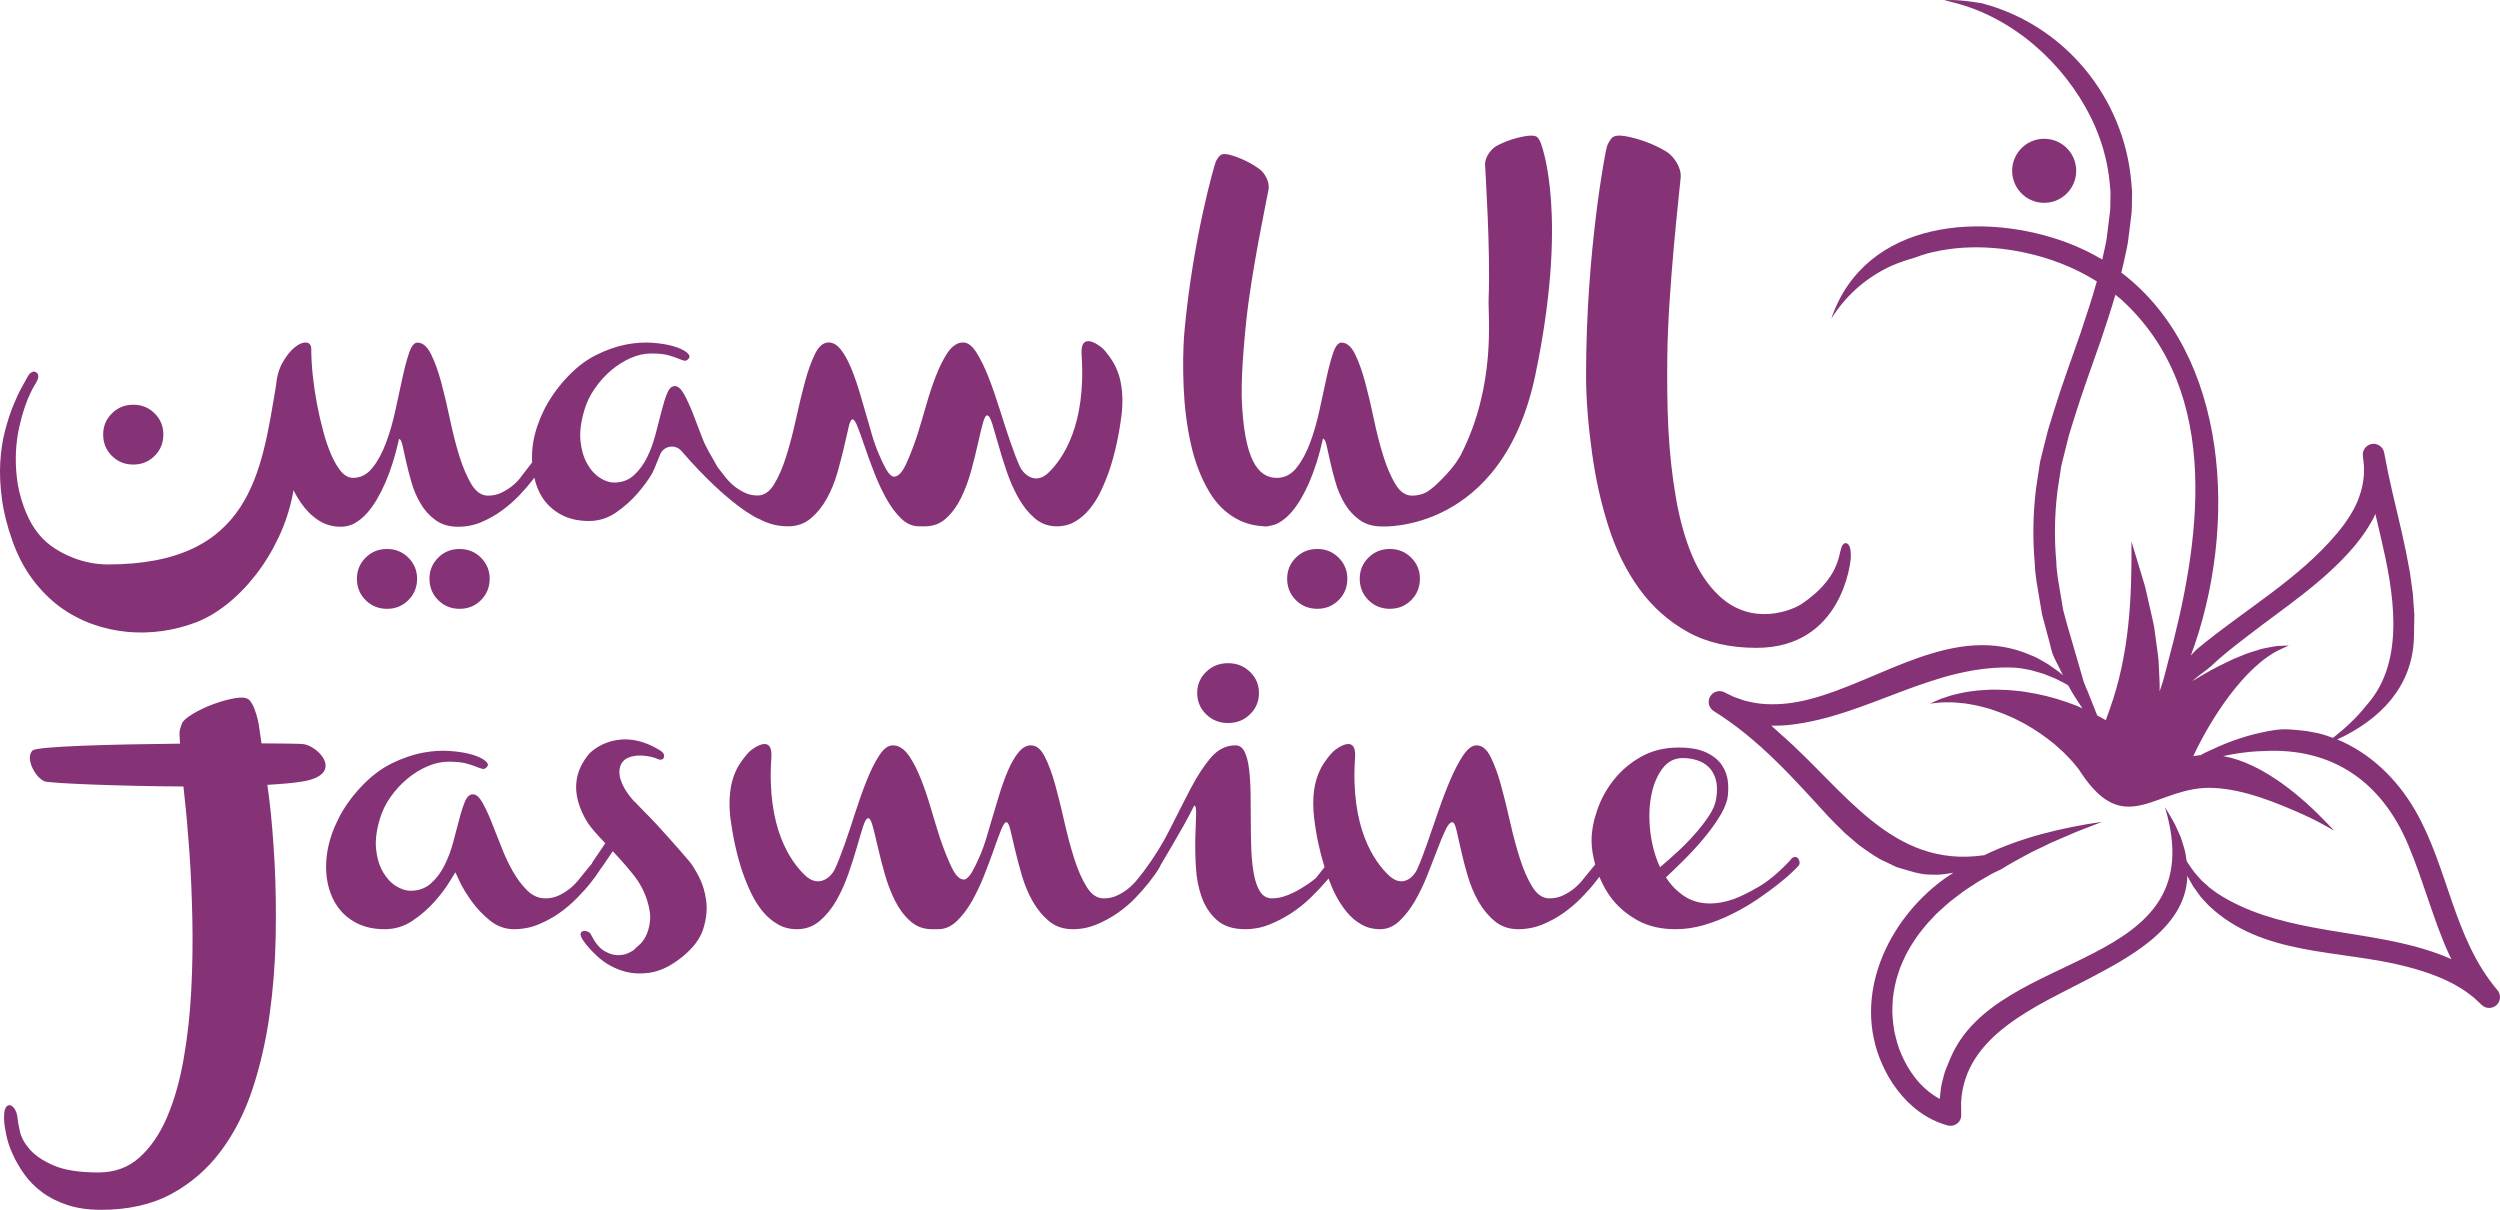 <?xml version="1.0" encoding="UTF-8"?>
<svg xmlns="http://www.w3.org/2000/svg" xmlns:xlink="http://www.w3.org/1999/xlink" width="583.6pt" height="282.42pt" viewBox="0 0 583.6 282.42" version="1.1">
<defs>
<clipPath id="clip1">
  <path d="M 398 0 L 583.602 0 L 583.602 263 L 398 263 Z M 398 0 "/>
</clipPath>
<clipPath id="clip2">
  <path d="M 0 154 L 421 154 L 421 282.422 L 0 282.422 Z M 0 154 "/>
</clipPath>
</defs>
<g id="surface1">
<g clip-path="url(#clip1)" clip-rule="nonzero">
<path style=" stroke:none;fill-rule:nonzero;fill:rgb(52.156%,20%,46.274%);fill-opacity:1;" d="M 482.742 44.883 C 485.512 41.824 485.27 37.09 482.211 34.324 C 479.145 31.555 474.41 31.793 471.645 34.855 C 468.879 37.922 469.113 42.652 472.18 45.422 C 475.246 48.188 479.973 47.953 482.742 44.883 M 563.086 220.773 C 548.094 216.898 531.27 217.246 517.836 208.699 C 517.137 208.242 516.504 207.707 515.809 207.227 L 513.938 205.531 C 513.383 204.895 512.777 204.277 512.242 203.605 C 511.754 202.895 511.215 202.211 510.742 201.473 C 510.652 201.309 510.551 201.129 510.449 200.961 C 510.398 200.625 510.355 200.297 510.293 199.969 C 510.168 198.867 509.844 197.844 509.512 196.824 L 509.02 195.301 L 508.363 193.84 C 507.551 191.863 506.402 190.172 505.367 188.383 C 517.188 227.176 466.008 220.879 455.238 247.211 C 454.809 248.27 454.328 249.301 453.961 250.383 C 453.68 251.496 453.324 252.59 453.137 253.707 C 453.035 254.656 452.891 255.602 452.82 256.543 C 450.566 255.309 448.496 253.52 446.883 251.352 C 445.68 249.812 444.719 248.062 443.914 246.258 C 443.086 244.453 442.598 242.512 442.184 240.586 C 441.883 238.625 441.648 236.648 441.781 234.652 C 441.82 232.668 442.195 230.695 442.656 228.762 C 442.926 227.801 443.258 226.855 443.566 225.906 C 443.977 224.996 444.324 224.047 444.777 223.156 C 445.688 221.355 446.754 219.641 447.965 217.996 C 448.609 217.203 449.203 216.387 449.883 215.617 L 451.98 213.363 C 453.492 211.973 455.004 210.562 456.691 209.34 C 458.293 208.027 460.086 206.922 461.84 205.789 L 464.559 204.211 C 465.457 203.672 466.469 203.316 467.375 202.793 C 469.168 201.664 471.035 200.641 472.918 199.637 C 474.785 198.586 476.773 197.766 478.695 196.777 L 484.664 194.203 L 490.758 191.832 C 481.199 193.242 471.801 195.484 463.188 199.637 C 441.637 202.824 430.57 184.344 415.832 171.512 C 415.047 170.82 414.281 170.109 413.504 169.41 C 414.93 169.426 416.344 169.383 417.73 169.219 C 436.051 167.211 451.594 154.891 470.562 155.871 C 471.434 155.926 472.289 156.086 473.145 156.262 C 474.027 156.398 474.863 156.648 475.719 156.906 C 476.586 157.121 477.438 157.406 478.258 157.777 C 479.102 158.109 479.953 158.441 480.738 158.887 C 481.426 159.199 482.102 159.578 482.77 159.969 C 483.883 161.988 485.047 163.77 486.121 165.367 C 485.633 165.152 485.18 164.922 484.672 164.707 C 481.738 163.562 478.566 162.605 475.367 161.961 C 473.75 161.691 472.176 161.359 470.566 161.25 C 468.996 161.066 467.438 161.004 465.93 160.996 C 464.434 160.977 462.977 161.094 461.633 161.188 C 460.266 161.395 459.008 161.477 457.844 161.781 C 456.695 162.023 455.656 162.246 454.754 162.582 C 453.852 162.879 453.074 163.094 452.457 163.402 C 451.234 163.938 450.535 164.246 450.535 164.246 C 450.535 164.246 451.297 164.16 452.605 164.031 C 453.254 163.938 454.062 163.957 454.961 163.957 C 455.855 163.926 456.879 164.023 457.973 164.141 C 459.062 164.199 460.234 164.488 461.453 164.695 C 462.664 164.996 463.938 165.277 465.215 165.723 C 466.496 166.152 467.785 166.629 469.07 167.203 C 470.355 167.715 471.605 168.445 472.844 169.07 C 475.293 170.457 477.566 172.047 479.539 173.668 C 480.488 174.512 481.43 175.297 482.211 176.121 C 483.004 176.949 483.758 177.695 484.348 178.461 C 484.645 178.836 484.938 179.191 485.223 179.523 C 485.43 179.848 485.633 180.145 485.82 180.43 C 496.328 196.23 503.43 183.27 516.777 183.934 C 523.934 184.285 531.332 187.324 537.789 190.207 C 539.98 191.188 541.754 192.148 542.98 192.836 C 544.211 193.539 544.914 193.926 544.914 193.926 C 544.914 193.926 544.355 193.348 543.375 192.32 C 537.535 186.164 528.348 178.184 518.988 176.5 C 519.957 176.316 520.926 176.09 521.895 175.941 C 524.062 175.617 526.227 175.355 528.375 175.332 C 544.465 174.441 556.074 182.516 562.258 197.441 C 563.086 199.449 563.883 201.48 564.621 203.566 L 566.805 209.883 C 568.254 214.125 569.727 218.445 571.652 222.672 C 571.84 223.082 572.051 223.488 572.25 223.898 C 569.254 222.578 566.172 221.57 563.086 220.773 M 481.027 138.832 C 480.637 136.379 480.082 133.859 480.031 131.215 C 479.547 125.965 479.59 120.371 480.285 114.699 C 480.5 113.281 480.719 111.863 480.93 110.426 C 481.055 109.734 481.121 108.902 481.281 108.344 L 481.84 106.129 C 482.211 104.648 482.582 103.16 482.957 101.664 C 483.406 100.227 483.844 98.785 484.293 97.34 C 486.078 91.551 488.289 85.574 490.371 79.598 C 491.562 76.031 492.762 72.445 493.82 68.816 C 494.316 69.23 494.844 69.605 495.32 70.039 C 519.16 91.902 513.484 127.238 506.074 154.656 C 505.531 156.633 505.137 158.574 504.504 160.305 C 504.371 160.688 504.27 161.016 504.141 161.395 C 504.164 160.277 504.164 159.145 504.078 157.98 C 503.961 156.246 503.988 154.488 503.734 152.75 C 503.508 151.035 503.266 149.32 503.039 147.637 C 502.867 145.949 502.402 144.336 502.078 142.773 C 501.727 141.23 501.395 139.727 501.07 138.312 C 500.797 136.891 500.316 135.59 499.98 134.383 C 498.527 129.578 497.566 126.383 497.566 126.383 C 497.684 139.77 497.062 152.738 492.516 165.512 C 492.191 166.434 491.887 167.258 491.582 168.117 C 490.953 167.738 490.258 167.379 489.574 167.008 C 489.07 165.746 488.523 164.355 487.918 162.844 C 487.379 161.285 486.512 159.809 486.07 157.93 C 485.027 154.328 483.844 150.273 482.555 145.84 C 482.258 144.73 481.949 143.59 481.633 142.445 C 481.434 141.258 481.234 140.051 481.027 138.832 M 512.207 158.621 C 513.512 157.48 515.012 156.527 516.309 155.375 C 518.824 152.949 521.648 150.816 524.461 148.633 C 533.094 141.926 542.461 135.945 549.586 127.52 C 550.801 126.066 551.953 124.531 552.965 122.859 C 553.465 122.027 553.965 121.195 554.367 120.289 C 554.414 120.188 554.453 120.066 554.504 119.973 L 555.758 125.324 C 558.645 137.617 561.816 154.113 552.527 164.531 C 550.156 167.543 547.531 169.949 544.605 172.258 C 543.77 171.949 542.934 171.637 542.07 171.398 C 540.895 171.074 539.691 170.898 538.512 170.664 C 537.312 170.547 536.109 170.371 534.906 170.312 C 532.504 170.07 530.113 170.5 527.824 171.023 C 525.512 171.492 523.293 172.207 521.129 172.969 C 518.961 173.77 516.871 174.703 514.824 175.676 C 514.434 175.867 514.074 176.09 513.695 176.281 C 513.129 176.34 512.559 176.406 512 176.52 C 515.805 168.273 523.914 155.359 532.512 151.508 C 533.656 150.984 534.309 150.691 534.309 150.691 C 534.309 150.691 533.586 150.723 532.316 150.77 C 531.652 150.762 530.883 150.879 529.996 151.066 C 529.113 151.234 528.062 151.395 527.02 151.77 C 525.949 152.102 524.734 152.43 523.574 152.945 C 522.371 153.426 521.078 153.938 519.832 154.578 C 517.266 155.77 514.645 157.258 512.082 158.82 C 511.977 158.883 511.883 158.945 511.781 159.012 C 511.934 158.887 512.055 158.742 512.207 158.621 M 582.996 231.133 C 572.688 218.988 571.586 202.668 563.809 189.188 C 559.523 181.762 553.188 175.727 545.609 172.617 C 555.395 168.109 563.281 160.426 563.512 148.613 L 563.605 143.57 L 563.258 138.613 L 562.586 133.73 C 562.027 130.52 561.379 127.34 560.664 124.211 L 558.477 114.887 C 557.762 111.801 557.121 108.738 556.562 105.672 C 556.312 104.309 555.008 103.398 553.637 103.641 C 552.34 103.883 551.445 105.082 551.586 106.379 L 551.605 106.512 L 551.848 108.887 C 551.816 109.672 551.879 110.465 551.793 111.25 C 551.629 112.805 551.34 114.375 550.762 115.871 C 550.523 116.629 550.215 117.367 549.836 118.094 C 549.516 118.832 549.082 119.531 548.66 120.238 C 547.812 121.648 546.805 122.996 545.723 124.301 C 536.668 135.227 523.688 142.496 512.867 151.531 C 512.352 151.992 511.891 152.523 511.43 153.043 C 522.668 122.773 520.223 82.609 495.203 63.629 C 495.391 62.832 495.602 62.039 495.77 61.23 C 496.09 59.664 496.492 58.133 496.738 56.566 C 496.938 54.98 497.133 53.41 497.328 51.848 L 497.617 49.504 C 497.684 48.465 497.652 47.91 497.68 47.102 L 497.719 44.852 L 497.523 42.438 C 495.781 22.648 481.895 5.836 462.703 0.781 C 456.91 -0.262 453.906 0.043 453.906 0.043 C 453.906 0.043 454.676 0.238 456.109 0.605 C 469.949 4.102 481.805 14.746 488.09 27.387 C 490.367 31.969 492.012 37.328 492.492 42.738 L 492.68 44.77 L 492.652 47.02 C 492.625 47.703 492.641 48.672 492.594 49.141 L 492.32 51.328 C 492.137 52.777 491.953 54.254 491.773 55.734 C 491.547 57.199 491.152 58.672 490.848 60.152 C 490.816 60.297 490.773 60.438 490.746 60.586 C 488.277 59.109 485.625 57.824 482.777 56.738 C 463.305 49.324 435.414 51.102 427.5 74.387 C 430.707 69.273 435.004 65.359 440.375 62.609 C 441.945 61.801 443.711 61.152 445.586 60.57 C 446.539 60.316 447.484 59.984 448.445 59.625 C 449.434 59.316 450.441 58.988 451.508 58.793 C 459.949 56.848 470.684 57.504 480.977 61.441 C 483.895 62.559 486.762 63.988 489.484 65.691 C 488.355 69.773 486.984 73.859 485.613 77.949 C 483.547 83.914 481.352 89.801 479.473 95.902 C 479.004 97.422 478.531 98.938 478.074 100.449 C 477.699 101.945 477.32 103.434 476.949 104.906 L 476.398 107.125 C 476.16 108.012 476.125 108.699 475.98 109.492 C 475.75 111.035 475.516 112.566 475.289 114.074 C 474.547 120.152 474.5 126.078 475.008 131.641 C 475.074 134.438 475.648 137.105 476.07 139.703 C 476.285 140.984 476.508 142.258 476.715 143.516 C 477.047 144.738 477.371 145.945 477.68 147.121 C 477.996 148.293 478.309 149.445 478.609 150.578 C 478.844 151.723 479.164 152.824 479.684 153.82 C 480.359 155.164 480.973 156.402 481.594 157.664 C 481.59 157.656 481.586 157.652 481.582 157.648 C 480.867 156.988 480.082 156.438 479.289 155.883 C 478.52 155.305 477.703 154.77 476.84 154.316 C 475.996 153.812 475.113 153.344 474.195 152.996 C 456.281 145.098 439.164 158.941 422.32 163.258 C 420.602 163.695 418.887 164.023 417.164 164.211 C 415.445 164.414 413.742 164.445 412.062 164.355 C 410.367 164.258 408.723 163.941 407.117 163.512 L 404.754 162.684 L 402.492 161.586 C 401.234 160.977 399.727 161.512 399.121 162.762 C 398.555 163.926 398.984 165.324 400.055 165.992 C 410.613 172.562 418.555 181.578 426.895 190.695 C 428.164 192.012 429.477 193.309 430.805 194.594 C 432.262 195.777 433.574 197.094 435.164 198.156 C 436.766 199.211 438.262 200.398 440.086 201.141 L 442.711 202.406 C 443.633 202.711 444.574 202.957 445.508 203.23 C 447.375 203.816 449.273 204.238 451.23 204.172 C 452.863 204.297 454.441 203.984 456.008 203.734 C 455.215 204.254 454.398 204.758 453.621 205.332 C 440.551 214.977 432.367 232.484 439.301 248.27 C 440.254 250.426 441.406 252.508 442.883 254.395 C 445.73 258.191 449.738 261.398 454.703 262.73 C 456.027 263.078 457.383 262.297 457.746 260.98 C 457.801 260.758 457.832 260.543 457.824 260.328 L 457.824 260.102 L 457.801 257.324 C 458.582 241.629 475.629 234.809 487.559 228.504 C 496.684 223.672 509.953 216.863 510.594 204.957 C 510.602 204.77 510.598 204.586 510.598 204.398 C 510.625 204.453 510.652 204.516 510.672 204.578 C 511.082 205.41 511.586 206.199 512.043 207.023 C 512.574 207.793 513.129 208.555 513.699 209.316 C 514.336 210.012 514.953 210.738 515.633 211.414 C 528.188 223.336 546.176 221.586 561.824 225.648 C 565.164 226.516 568.414 227.586 571.414 229.027 C 572.914 229.742 574.332 230.574 575.676 231.496 C 576.348 231.953 576.953 232.484 577.605 232.973 L 579.355 234.617 C 580.363 235.562 581.961 235.516 582.914 234.496 C 583.805 233.555 583.824 232.109 582.996 231.133 "/>
</g>
<path style=" stroke:none;fill-rule:nonzero;fill:rgb(52.156%,20%,46.274%);fill-opacity:1;" d="M 324.441 128.152 C 322.469 128.152 320.797 128.828 319.445 130.18 C 318.09 131.535 317.414 133.176 317.414 135.094 C 317.414 137.066 318.09 138.734 319.445 140.09 C 320.797 141.441 322.469 142.121 324.441 142.121 C 326.414 142.121 328.082 141.441 329.434 140.09 C 330.789 138.734 331.465 137.066 331.465 135.094 C 331.465 133.176 330.789 131.535 329.434 130.18 C 328.082 128.828 326.414 128.152 324.441 128.152 M 307.496 128.152 C 305.52 128.152 303.855 128.828 302.504 130.18 C 301.148 131.535 300.473 133.176 300.473 135.094 C 300.473 137.066 301.148 138.734 302.504 140.09 C 303.855 141.441 305.52 142.121 307.496 142.121 C 309.473 142.121 311.137 141.441 312.492 140.09 C 313.848 138.734 314.523 137.066 314.523 135.094 C 314.523 133.176 313.848 131.535 312.492 130.18 C 311.137 128.828 309.473 128.152 307.496 128.152 M 431.703 127.445 C 431.422 126.941 431.074 126.699 430.691 126.812 C 428.574 127.434 431.301 133.621 420.699 140.906 C 418.512 142.41 409.07 146.449 401.23 139.004 C 398.727 136.617 396.602 133.527 394.969 129.605 C 393.328 125.684 392.074 121.168 391.203 116.062 C 390.32 110.953 389.746 105.633 389.465 100.102 C 389.184 94.574 389.156 89.004 389.215 83.387 C 389.355 67.609 392.145 43.945 392.34 41.441 C 392.543 38.941 390.539 36.348 389.125 35.477 C 387.715 34.598 386.148 33.836 384.426 33.184 C 382.707 32.543 381.051 32.074 379.477 31.793 C 377.895 31.508 376.82 31.648 376.258 32.211 C 375.805 32.723 375.426 33.387 375.117 34.203 C 374.805 35.023 370.25 58.73 370.25 87.531 C 370.25 93.66 370.824 99.723 371.645 105.73 C 372.465 111.742 373.746 117.484 375.496 122.961 C 377.246 128.438 379.645 133.273 382.691 137.48 C 385.738 141.68 389.492 145.027 393.953 147.508 C 398.41 149.996 403.773 151.234 410.035 151.234 C 430.004 151.234 431.984 131.285 432.043 130.324 C 432.098 128.914 431.984 127.957 431.703 127.445 M 358.984 32.141 C 358.586 31.699 357.793 31.555 356.605 31.711 C 355.422 31.863 354.172 32.152 352.871 32.57 C 351.566 32.996 350.367 33.508 349.289 34.105 C 348.207 34.711 346.621 36.566 346.68 38.438 C 346.73 40.305 347.961 58.031 347.504 69.789 C 347.344 73.977 349.309 89.879 341.027 106.176 C 340.934 106.355 340.809 106.543 340.703 106.719 C 340.516 107.031 340.258 107.449 339.945 107.922 C 338.656 109.777 336.836 111.703 334.844 113.535 C 334.027 114.215 333.297 114.754 332.824 114.984 C 331.832 115.465 330.777 115.703 329.645 115.703 C 328.125 115.703 326.828 114.812 325.754 113.035 C 324.68 111.258 323.734 109.055 322.918 106.43 C 322.098 103.809 321.363 100.945 320.715 97.844 C 320.066 94.734 319.391 91.871 318.684 89.246 C 317.977 86.625 317.191 84.422 316.316 82.648 C 315.438 80.867 314.383 79.98 313.141 79.98 C 312.41 79.98 311.77 80.758 311.238 82.309 C 310.699 83.859 310.18 85.809 309.672 88.148 C 309.16 90.492 308.613 93.027 308.02 95.766 C 307.426 98.508 306.691 101.047 305.816 103.387 C 304.941 105.727 303.887 107.676 302.645 109.227 C 301.402 110.781 299.879 111.555 298.07 111.555 C 293.699 111.555 290.371 107.418 289.863 92.711 C 289.855 91.023 289.863 89.328 289.938 87.594 C 290.109 83.469 290.48 79.332 290.902 75.164 C 292.098 63.461 295.812 46.082 296.129 44.234 C 296.453 42.391 295.141 40.332 294.156 39.586 C 293.168 38.84 292.059 38.164 290.824 37.559 C 289.594 36.961 288.395 36.504 287.242 36.184 C 286.09 35.863 285.281 35.895 284.828 36.27 C 284.457 36.617 284.129 37.086 283.84 37.672 C 283.551 38.258 278.527 55.547 276.539 76.93 C 276.113 81.48 276.129 86.023 276.316 90.539 C 276.512 95.062 277.062 99.41 277.984 103.598 C 278.902 107.781 280.352 111.543 282.324 114.875 C 284.23 118.098 288.312 122.547 294.875 122.84 C 295.016 122.852 295.133 122.895 295.277 122.895 C 295.316 122.895 295.344 122.887 295.379 122.887 C 295.43 122.887 295.477 122.895 295.531 122.895 C 295.805 122.895 296.055 122.852 296.281 122.766 C 297.086 122.648 297.859 122.43 298.582 122.008 C 299.598 121.418 300.527 120.637 301.375 119.684 C 302.219 118.723 303 117.633 303.699 116.426 C 304.41 115.211 305.043 113.953 305.609 112.656 C 306.906 109.664 307.98 106.246 308.824 102.414 C 309.16 102.414 309.441 102.922 309.672 103.938 L 310.516 107.742 C 310.855 109.273 311.281 110.902 311.785 112.656 C 312.293 114.402 313 116.043 313.906 117.562 C 314.805 119.09 315.965 120.355 317.375 121.371 C 318.785 122.391 320.535 122.895 322.617 122.895 C 322.617 122.895 350.707 124.531 358.43 87.441 C 366.156 50.352 359.969 34.285 359.77 33.664 C 359.566 33.043 359.305 32.535 358.984 32.141 M 31.113 108.445 C 33.086 108.445 34.754 107.77 36.105 106.414 C 37.457 105.059 38.133 103.398 38.133 101.418 C 38.133 99.5 37.457 97.863 36.105 96.512 C 34.754 95.156 33.086 94.48 31.113 94.48 C 29.137 94.48 27.473 95.156 26.117 96.512 C 24.762 97.863 24.082 99.5 24.082 101.418 C 24.082 103.398 24.762 105.059 26.117 106.414 C 27.473 107.77 29.137 108.445 31.113 108.445 M 260.223 85.195 C 259.715 84.176 258.219 82.039 257.316 81.25 C 256.41 80.461 252.117 77.316 252.488 82.773 C 253.609 99.246 248.098 107.066 244.848 110.262 C 241.602 113.461 238.793 110.492 238.09 108.941 C 237.387 107.387 236.637 105.453 235.848 103.141 C 235.059 100.828 234.234 98.32 233.391 95.609 C 232.543 92.898 231.672 90.387 230.77 88.074 C 229.867 85.762 228.918 83.828 227.93 82.273 C 226.941 80.719 225.91 79.945 224.84 79.945 L 224.754 79.945 C 224.641 79.945 224.527 79.965 224.418 79.988 C 224.305 80.016 224.188 80.031 224.082 80.031 C 222.949 80.312 221.918 81.191 220.988 82.656 C 220.059 84.121 219.195 85.887 218.41 87.945 C 217.613 90.008 216.883 92.223 216.207 94.594 C 215.527 96.965 214.855 99.25 214.176 101.445 C 213.27 104.156 212.383 106.457 211.508 108.348 C 210.629 110.238 209.715 111.211 208.758 111.27 L 208.586 111.27 C 208.02 111.152 207.441 110.574 206.852 109.531 C 206.262 108.484 205.707 107.348 205.203 106.105 C 204.586 104.695 204.016 103.109 203.508 101.363 L 202.66 98.398 C 202.039 96.254 201.402 94.086 200.758 91.883 C 200.105 89.68 199.414 87.691 198.684 85.914 C 197.953 84.141 197.145 82.699 196.273 81.598 C 195.395 80.496 194.449 79.945 193.434 79.945 C 192.191 79.945 191.133 80.836 190.258 82.609 C 189.387 84.391 188.598 86.59 187.887 89.219 C 187.188 91.84 186.492 94.707 185.816 97.809 C 185.141 100.914 184.395 103.773 183.57 106.402 C 182.758 109.027 181.812 111.227 180.738 113 C 179.664 114.781 178.367 115.668 176.844 115.668 C 175.715 115.668 174.672 115.43 173.715 114.945 C 172.754 114.469 171.902 113.922 171.176 113.301 C 170.383 112.621 169.645 111.828 168.969 110.93 L 167.457 108.961 C 167.359 108.789 167.281 108.637 167.18 108.449 C 166.188 106.672 164.75 104.395 163.961 102.281 C 163.172 100.164 162.426 98.219 161.723 96.438 C 161.016 94.66 160.324 93.168 159.645 91.953 C 158.969 90.738 158.266 90.129 157.527 90.129 C 156.793 90.129 156.203 90.684 155.746 91.781 C 155.297 92.883 154.863 94.27 154.438 95.934 C 154.02 97.598 153.551 99.402 153.043 101.352 C 152.535 103.297 151.871 105.102 151.055 106.766 C 150.234 108.43 149.203 109.824 147.965 110.953 C 146.723 112.082 145.168 112.648 143.309 112.648 C 142.293 112.648 141.203 112.285 140.051 111.547 C 138.891 110.812 137.902 109.73 137.09 108.289 C 136.266 106.848 135.746 105.102 135.52 103.043 C 135.293 100.98 135.574 98.598 136.367 95.891 C 136.871 94.086 137.691 92.359 138.824 90.727 C 139.949 89.09 141.23 87.664 142.676 86.449 C 144.109 85.234 145.637 84.277 147.242 83.57 C 148.852 82.863 150.445 82.516 152.023 82.516 C 153.719 82.516 155.062 82.656 156.047 82.934 C 157.035 83.219 157.824 83.488 158.414 83.742 C 159.012 83.992 159.477 84.148 159.816 84.207 C 160.152 84.262 160.492 84.062 160.832 83.613 C 161.113 83.219 160.918 82.754 160.242 82.215 C 159.562 81.684 158.547 81.215 157.191 80.82 C 155.836 80.426 154.215 80.156 152.32 80.016 C 150.43 79.879 148.422 80.004 146.273 80.398 C 143.898 80.852 141.488 81.695 139.035 82.934 C 136.574 84.176 134.219 86.039 131.965 88.523 C 129.879 90.836 128.211 93.246 126.969 95.762 C 125.73 98.273 124.898 100.758 124.477 103.211 C 124.191 104.848 124.148 106.41 124.223 107.945 L 121.891 110.961 C 121.273 111.867 120.539 112.656 119.691 113.332 C 118.961 113.957 118.094 114.504 117.109 114.988 C 116.121 115.465 115.066 115.703 113.938 115.703 C 112.422 115.703 111.133 114.824 110.066 113.074 C 109 111.297 108.062 109.109 107.246 106.504 C 106.426 103.879 105.695 101.016 105.043 97.906 C 104.398 94.809 103.719 91.945 103.016 89.32 C 102.312 86.691 101.516 84.492 100.645 82.715 C 100.422 82.266 100.191 81.879 99.945 81.543 C 99.215 80.508 98.375 79.98 97.43 79.98 C 96.695 79.98 96.062 80.758 95.523 82.309 C 94.988 83.859 94.465 85.809 93.957 88.152 C 93.453 90.496 92.902 93.031 92.305 95.766 C 91.715 98.508 90.98 101.047 90.109 103.391 C 89.227 105.73 88.176 107.68 86.934 109.227 C 85.688 110.781 84.168 111.559 82.359 111.559 C 82.242 111.559 82.137 111.527 82.02 111.523 C 81.207 111.41 80.422 110.992 79.691 110.145 C 78.848 109.152 78.07 107.859 77.363 106.246 C 76.656 104.641 76.023 102.789 75.461 100.703 C 74.898 98.613 74.402 96.461 73.98 94.23 C 73.559 91.996 73.234 89.781 73.004 87.582 C 72.781 85.383 72.668 83.379 72.668 81.574 C 72.668 80.559 72.27 80.023 71.48 79.965 C 70.691 79.906 69.801 80.273 68.816 81.066 C 67.828 81.855 66.898 83.008 66.023 84.535 C 65.145 86.059 64.629 87.836 64.457 89.867 C 61.031 110.152 58.645 131.762 25.172 131.762 C 19.285 131.762 14.402 129.309 11.699 127.258 C 8.988 125.211 6.938 122.203 5.539 118.238 C 4.711 115.957 4.18 113.723 3.938 111.535 C 3.691 109.352 3.625 107.273 3.734 105.301 C 3.844 103.328 4.086 101.477 4.48 99.754 C 4.859 98.031 5.285 96.496 5.738 95.156 C 6.199 93.812 6.656 92.688 7.094 91.77 C 7.539 90.855 7.879 90.219 8.117 89.859 C 8.582 89.09 9.516 87.684 8.473 86.941 C 7.73 86.406 6.93 87.074 6.457 87.914 L 5.012 90.535 C 4.367 91.699 3.707 93.125 3.027 94.82 C 2.344 96.512 1.723 98.445 1.156 100.621 C 0.59 102.801 0.227 105.199 0.066 107.824 C -0.094 110.457 0.031 113.316 0.438 116.41 C 0.844 119.504 1.66 122.773 2.891 126.23 C 4.117 129.684 5.695 132.695 7.617 135.262 C 9.539 137.828 11.676 139.965 14.023 141.688 C 16.371 143.402 18.887 144.738 21.566 145.691 C 24.25 146.648 26.965 147.25 29.727 147.504 C 32.48 147.754 35.227 147.688 37.953 147.297 C 40.672 146.902 43.273 146.238 45.742 145.285 C 48.215 144.34 50.637 142.914 53.016 141.023 C 55.395 139.125 57.609 136.871 59.66 134.242 C 61.711 131.613 63.504 128.688 65.039 125.449 C 66.574 122.215 67.699 118.758 68.41 115.066 C 68.457 114.852 68.457 114.621 68.492 114.406 C 69.008 115.43 69.566 116.387 70.172 117.273 C 70.172 117.277 70.172 117.277 70.172 117.277 C 70.191 117.297 70.199 117.32 70.215 117.336 C 71.395 119.059 72.766 120.43 74.316 121.441 C 75.871 122.461 77.629 122.965 79.605 122.965 C 80.797 122.965 81.895 122.672 82.91 122.078 C 83.926 121.48 84.855 120.711 85.707 119.75 C 86.551 118.789 87.324 117.703 88.031 116.488 C 88.738 115.273 89.371 114.02 89.934 112.723 C 91.23 109.73 92.305 106.32 93.152 102.48 C 93.312 102.48 93.461 102.613 93.594 102.844 C 93.727 103.094 93.848 103.449 93.957 103.938 L 94.801 107.746 C 95.141 109.273 95.566 110.906 96.074 112.656 C 96.582 114.406 97.285 116.043 98.191 117.566 C 98.195 117.578 98.207 117.586 98.215 117.598 C 98.219 117.609 98.223 117.621 98.23 117.633 C 99.133 119.156 100.293 120.43 101.703 121.441 C 103.109 122.461 104.859 122.965 106.949 122.965 C 108.867 122.965 110.688 122.602 112.41 121.867 C 114.133 121.137 115.723 120.23 117.195 119.156 C 118.66 118.086 120 116.914 121.215 115.645 C 122.426 114.375 123.457 113.188 124.301 112.09 C 124.465 111.883 124.582 111.715 124.727 111.52 C 125.137 113.207 125.715 114.773 126.59 116.117 C 127.688 117.812 129.16 119.152 130.988 120.141 C 132.824 121.129 134.984 121.621 137.469 121.621 C 139.781 121.621 141.895 120.961 143.816 119.637 C 145.738 118.309 147.398 116.824 148.809 115.188 C 150.223 113.551 151.336 112.043 152.152 110.656 C 152.527 110.023 153.32 108.074 154.082 106.137 C 154.891 104.066 157.617 103.586 159.066 105.262 C 170.273 118.227 177.031 121.09 177.031 121.09 L 177.051 121.055 C 177.531 121.297 178 121.555 178.492 121.762 C 180.215 122.5 182.039 122.863 183.953 122.863 C 186.043 122.863 187.82 122.242 189.285 121.004 C 190.754 119.758 191.996 118.223 193.008 116.387 C 194.031 114.555 194.844 112.551 195.465 110.379 C 196.086 108.207 196.609 106.199 197.031 104.371 C 197.453 102.535 197.809 100.996 198.094 99.754 C 198.367 98.512 198.684 97.895 199.023 97.895 C 199.367 97.895 199.766 98.512 200.25 99.754 C 200.727 100.996 201.281 102.535 201.902 104.371 C 202.52 106.199 203.258 108.207 204.098 110.379 C 204.949 112.551 205.879 114.555 206.898 116.387 C 207.914 118.223 209.051 119.758 210.32 121.004 C 211.594 122.242 212.988 122.863 214.516 122.863 L 215.949 122.863 C 217.875 122.863 219.527 122.23 220.902 120.961 C 222.285 119.691 223.441 118.098 224.375 116.18 C 225.305 114.258 226.086 112.168 226.703 109.91 C 227.324 107.652 227.848 105.57 228.266 103.648 C 228.691 101.73 229.074 100.137 229.414 98.867 C 229.754 97.598 230.094 96.965 230.43 96.965 C 230.824 96.965 231.215 97.598 231.613 98.867 C 232.008 100.137 232.473 101.73 233.012 103.648 C 233.543 105.57 234.191 107.652 234.957 109.91 C 235.715 112.168 236.637 114.258 237.711 116.18 C 238.781 118.098 240.047 119.691 241.516 120.961 C 242.984 122.23 244.703 122.863 246.68 122.863 C 248.262 122.863 249.684 122.5 250.953 121.762 C 252.227 121.031 253.363 120.043 254.383 118.805 C 255.398 117.559 256.273 116.16 257.004 114.609 C 257.742 113.062 258.391 111.465 258.957 109.824 C 260.254 105.988 261.215 101.617 261.836 96.707 C 262.172 93.605 262.027 90.809 261.41 88.324 C 261.129 87.254 260.73 86.215 260.223 85.195 M 107.285 128.156 C 105.309 128.156 103.645 128.828 102.289 130.184 C 100.934 131.539 100.254 133.18 100.254 135.098 C 100.254 137.07 100.934 138.738 102.289 140.094 C 103.645 141.445 105.309 142.125 107.285 142.125 C 109.258 142.125 110.926 141.445 112.277 140.094 C 113.629 138.738 114.309 137.07 114.309 135.098 C 114.309 133.18 113.629 131.539 112.277 130.184 C 110.926 128.828 109.258 128.156 107.285 128.156 M 90.34 128.156 C 88.367 128.156 86.699 128.828 85.348 130.184 C 83.992 131.539 83.316 133.18 83.316 135.098 C 83.316 137.07 83.992 138.738 85.348 140.094 C 86.699 141.445 88.367 142.125 90.34 142.125 C 92.312 142.125 93.98 141.445 95.332 140.094 C 96.688 138.738 97.367 137.07 97.367 135.098 C 97.367 133.18 96.688 131.539 95.332 130.184 C 93.98 128.828 92.312 128.156 90.34 128.156 "/>
<g clip-path="url(#clip2)" clip-rule="nonzero">
<path style=" stroke:none;fill-rule:nonzero;fill:rgb(52.156%,20%,46.274%);fill-opacity:1;" d="M 385.254 194.188 C 384.91 191.219 384.965 188.469 385.43 185.934 C 385.891 183.391 386.742 181.262 387.988 179.539 C 389.234 177.816 390.84 176.961 392.809 176.961 C 393.969 176.961 395.078 177.129 396.152 177.469 C 397.223 177.809 398.133 178.34 398.887 179.074 C 399.645 179.809 400.191 180.785 400.539 181.996 C 400.883 183.207 400.914 184.691 400.625 186.438 C 400.449 187.68 399.887 189.02 398.934 190.461 C 397.977 191.898 396.859 193.34 395.59 194.777 C 394.316 196.215 392.953 197.598 391.504 198.926 C 390.055 200.254 388.73 201.426 387.512 202.441 C 386.352 199.898 385.602 197.145 385.254 194.188 M 419.688 200.324 C 419.484 200.098 419.211 200.012 418.863 200.066 C 418.512 200.125 418.164 200.406 417.82 200.918 C 415.273 203.625 412.871 205.645 410.613 206.965 C 408.355 208.293 406.387 209.266 404.707 209.891 C 402.738 210.566 400.914 210.906 399.234 210.906 C 396.918 210.906 394.906 210.344 393.199 209.211 C 391.488 208.082 390.055 206.617 388.898 204.812 C 390.113 203.684 391.488 202.352 393.023 200.832 C 394.562 199.305 396.023 197.727 397.41 196.09 C 398.797 194.453 400.031 192.801 401.102 191.137 C 402.176 189.473 402.887 187.934 403.23 186.523 C 403.465 185.223 403.504 183.867 403.359 182.461 C 403.219 181.047 402.738 179.754 401.926 178.562 C 401.117 177.387 399.902 176.41 398.277 175.648 C 396.656 174.883 394.52 174.504 391.855 174.504 C 388.555 174.504 385.629 175.219 383.078 176.66 C 380.531 178.102 378.406 179.906 376.699 182.078 C 374.988 184.25 373.703 186.609 372.836 189.148 C 371.965 191.684 371.531 194.059 371.531 196.258 C 371.531 198.008 371.859 199.875 372.379 201.809 L 369.793 204.977 C 369.102 205.883 368.348 206.672 367.539 207.344 C 366.785 207.973 365.914 208.52 364.934 208.996 C 363.945 209.48 362.879 209.715 361.719 209.715 C 360.156 209.715 358.824 208.832 357.723 207.055 C 356.625 205.273 355.652 203.074 354.816 200.449 C 353.973 197.824 353.211 194.961 352.512 191.859 C 351.816 188.75 351.109 185.891 350.383 183.266 C 349.664 180.641 348.848 178.438 347.953 176.66 C 347.055 174.883 345.973 173.992 344.695 173.992 C 343.652 173.992 342.613 174.77 341.566 176.32 C 340.531 177.875 339.512 179.809 338.527 182.125 C 337.547 184.434 336.59 186.945 335.664 189.66 C 334.734 192.363 333.871 194.875 333.059 197.188 C 332.246 199.508 331.496 201.438 330.801 202.988 C 330.074 204.543 327.504 207.508 324.168 204.312 C 320.828 201.117 315.18 193.293 316.328 176.82 C 316.711 171.363 312.305 174.508 311.383 175.297 C 310.648 175.918 309.547 177.375 308.852 178.461 C 308.828 178.496 308.809 178.531 308.785 178.559 C 308.629 178.82 308.488 179.051 308.395 179.242 C 308.172 179.676 307.973 180.117 307.789 180.559 C 307.742 180.691 307.691 180.816 307.641 180.941 C 307.469 181.414 307.309 181.891 307.18 182.375 C 306.637 184.484 306.453 186.82 306.625 189.379 C 306.652 189.832 306.691 190.293 306.746 190.754 C 307.254 195.082 308.105 198.922 309.203 202.414 L 307.18 204.977 C 306.078 205.883 304.953 206.672 303.789 207.344 C 302.809 207.973 301.711 208.52 300.488 208.996 C 299.277 209.48 298.09 209.715 296.93 209.715 C 295.773 209.715 294.859 209.211 294.195 208.195 C 293.531 207.18 293.039 205.824 292.719 204.133 C 292.402 202.441 292.203 200.531 292.109 198.418 C 292.023 196.301 291.984 194.113 291.984 191.859 C 291.984 189.598 291.965 187.414 291.938 185.297 C 291.91 183.18 291.789 181.273 291.59 179.582 C 291.387 177.887 291.039 176.535 290.551 175.52 C 290.055 174.504 289.348 173.992 288.422 173.992 C 286.219 173.992 284.309 174.941 282.688 176.832 C 281.066 178.719 279.504 181.105 277.996 183.984 C 276.496 186.863 274.887 190.008 273.18 193.422 C 271.473 196.84 269.461 200.098 267.145 203.199 C 267.129 203.219 267.129 203.23 267.113 203.254 L 265.754 204.977 C 265.062 205.883 264.309 206.672 263.492 207.344 C 262.742 207.973 261.875 208.52 260.891 208.996 C 259.906 209.477 258.836 209.715 257.676 209.715 C 256.109 209.715 254.785 208.832 253.684 207.055 C 252.578 205.273 251.613 203.074 250.773 200.449 C 249.938 197.824 249.164 194.961 248.473 191.859 C 247.773 188.75 247.066 185.891 246.344 183.266 C 245.617 180.641 244.809 178.438 243.91 176.66 C 243.016 174.883 241.926 173.992 240.656 173.992 C 239.613 173.992 238.645 174.547 237.746 175.648 C 236.844 176.746 236.023 178.184 235.266 179.961 C 234.516 181.742 233.809 183.727 233.141 185.934 C 232.48 188.133 231.824 190.305 231.188 192.449 L 230.32 195.414 C 229.801 197.164 229.219 198.742 228.586 200.152 C 228.059 201.395 227.496 202.539 226.895 203.578 C 226.277 204.625 225.688 205.207 225.109 205.316 L 224.938 205.316 C 223.949 205.262 223.012 204.289 222.113 202.395 C 221.215 200.504 220.301 198.207 219.383 195.496 C 218.68 193.297 217.988 191.008 217.289 188.645 C 216.598 186.273 215.848 184.051 215.031 181.996 C 214.227 179.934 213.34 178.172 212.391 176.703 C 211.43 175.238 210.375 174.363 209.219 174.086 C 209.102 174.086 208.984 174.066 208.867 174.035 C 208.754 174.012 208.637 173.992 208.523 173.992 L 208.43 173.992 C 207.336 173.992 206.273 174.77 205.27 176.32 C 204.25 177.875 203.281 179.809 202.355 182.125 C 201.426 184.434 200.531 186.945 199.66 189.652 C 198.797 192.363 197.957 194.875 197.145 197.188 C 196.328 199.508 195.566 201.438 194.84 202.988 C 194.117 204.543 191.238 207.508 187.902 204.312 C 184.574 201.117 178.914 193.293 180.066 176.82 C 180.449 171.363 176.043 174.508 175.117 175.297 C 174.188 176.09 172.652 178.23 172.133 179.242 C 171.609 180.258 171.203 181.305 170.914 182.375 C 170.281 184.859 170.137 187.652 170.48 190.754 C 171.117 195.668 172.105 200.039 173.438 203.875 C 174.016 205.516 174.68 207.105 175.43 208.66 C 176.184 210.215 177.078 211.609 178.121 212.852 C 179.168 214.094 180.34 215.082 181.641 215.809 C 182.945 216.551 184.406 216.914 186.027 216.914 C 188.055 216.914 189.82 216.281 191.328 215.008 C 192.828 213.738 194.129 212.148 195.234 210.227 C 196.328 208.309 197.273 206.219 198.051 203.961 C 198.84 201.707 199.504 199.617 200.055 197.699 C 200.605 195.777 201.078 194.188 201.484 192.914 C 201.891 191.645 202.297 191.008 202.703 191.008 C 203.051 191.008 203.398 191.645 203.742 192.914 C 204.09 194.188 204.48 195.777 204.914 197.699 C 205.352 199.617 205.887 201.707 206.523 203.961 C 207.16 206.219 207.953 208.309 208.91 210.227 C 209.867 212.148 211.055 213.738 212.477 215.008 C 213.887 216.281 215.586 216.914 217.551 216.914 L 219.027 216.914 C 220.59 216.914 222.023 216.293 223.328 215.051 C 224.633 213.809 225.801 212.27 226.848 210.438 C 227.887 208.602 228.844 206.602 229.711 204.43 C 230.578 202.258 231.328 200.254 231.969 198.418 C 232.605 196.582 233.168 195.043 233.668 193.805 C 234.156 192.562 234.574 191.941 234.922 191.941 C 235.266 191.941 235.594 192.562 235.879 193.805 C 236.168 195.043 236.527 196.582 236.965 198.418 C 237.398 200.254 237.934 202.258 238.566 204.43 C 239.207 206.602 240.047 208.602 241.09 210.438 C 242.129 212.27 243.406 213.809 244.91 215.051 C 246.414 216.293 248.242 216.914 250.383 216.914 C 252.348 216.914 254.219 216.551 255.984 215.809 C 257.754 215.082 259.398 214.172 260.934 213.105 C 262.469 212.031 263.848 210.863 265.062 209.59 C 266.273 208.316 267.316 207.141 268.188 206.039 C 268.695 205.391 269.113 204.824 269.48 204.305 C 269.516 204.266 269.547 204.254 269.574 204.215 C 269.609 204.16 269.727 203.969 269.828 203.805 C 269.941 203.637 270.082 203.438 270.184 203.281 C 270.648 202.555 270.879 202.156 270.879 202.102 C 270.879 202.082 270.867 202.082 270.867 202.059 C 271.543 200.898 272.34 199.551 273.266 197.996 C 274.219 196.387 275.203 194.676 276.223 192.871 C 277.23 191.066 278.086 189.457 278.777 188.047 C 279.129 188.047 279.27 188.766 279.215 190.207 C 279.152 191.645 279.098 193.422 279.039 195.539 C 278.98 197.656 279.023 199.969 279.172 202.484 C 279.312 204.992 279.766 207.305 280.52 209.422 C 281.27 211.543 282.441 213.312 284.035 214.754 C 285.629 216.195 287.84 216.914 290.676 216.914 C 292.648 216.914 294.543 216.551 296.367 215.809 C 298.191 215.082 299.914 214.172 301.535 213.105 C 303.156 212.031 304.621 210.863 305.918 209.59 C 307.223 208.316 308.355 207.141 309.305 206.039 C 309.613 205.684 309.859 205.383 310.121 205.07 C 310.59 206.281 311.062 207.496 311.648 208.66 C 312.434 210.215 313.328 211.609 314.344 212.852 C 315.355 214.094 316.512 215.082 317.816 215.809 C 319.121 216.551 320.578 216.914 322.199 216.914 C 322.215 216.914 322.223 216.91 322.234 216.91 C 322.25 216.91 322.273 216.914 322.289 216.914 C 322.301 216.914 322.309 216.91 322.32 216.91 C 323.895 216.879 325.332 216.262 326.633 215.051 C 327.961 213.809 329.164 212.27 330.238 210.438 C 331.309 208.602 332.277 206.602 333.145 204.43 C 334.012 202.258 334.793 200.254 335.492 198.418 C 336.184 196.582 336.816 195.043 337.402 193.805 C 337.98 192.562 338.527 191.941 339.051 191.941 C 339.398 191.941 339.715 192.562 340.004 193.805 C 340.297 195.043 340.645 196.582 341.051 198.418 C 341.453 200.254 341.977 202.258 342.613 204.43 C 343.246 206.602 344.09 208.602 345.129 210.438 C 346.172 212.27 347.445 213.809 348.949 215.051 C 350.457 216.293 352.277 216.914 354.422 216.914 C 356.395 216.914 358.273 216.551 360.07 215.809 C 361.863 215.082 363.516 214.172 365.016 213.105 C 366.52 212.031 367.898 210.863 369.145 209.59 C 370.387 208.316 371.445 207.141 372.312 206.039 C 372.707 205.539 373.047 205.086 373.359 204.66 C 374.105 206.484 375.027 208.223 376.266 209.801 C 377.855 211.836 379.887 213.527 382.344 214.883 C 384.809 216.234 387.742 216.914 391.156 216.914 C 393.414 216.914 395.676 216.578 397.934 215.898 C 400.191 215.223 402.363 214.363 404.445 213.312 C 406.531 212.27 408.484 211.129 410.312 209.891 C 412.133 208.648 413.738 207.473 415.129 206.371 C 416.52 205.273 417.633 204.312 418.473 203.5 C 419.312 202.676 419.789 202.188 419.902 202.016 C 420.078 201.789 420.133 201.504 420.078 201.168 C 420.023 200.832 419.887 200.547 419.688 200.324 M 163.102 204.551 C 162.23 202.918 161.508 201.762 160.93 201.086 C 160.348 200.406 159.656 199.602 158.848 198.672 C 158.035 197.738 157.148 196.738 156.195 195.668 C 155.242 194.594 154.258 193.508 153.238 192.406 C 152.23 191.309 151.199 190.25 150.16 189.234 L 150.164 189.227 C 149.602 188.664 148.859 187.898 148.18 187.168 C 148.172 187.184 148.168 187.191 148.164 187.203 C 147.766 186.781 147.414 186.363 147.082 185.941 C 146.859 185.676 146.672 185.441 146.562 185.266 C 146.562 185.262 146.562 185.258 146.555 185.254 C 146.062 184.559 145.66 183.867 145.34 183.18 C 145.059 182.562 144.852 181.973 144.707 181.41 C 143.59 174.871 151.566 176.254 153.457 177.152 C 154.199 177.508 154.77 177.312 154.93 176.926 C 155.188 176.316 154.941 175.723 154.199 175.25 C 145.059 169.477 138.531 174.75 137.426 176.098 C 136.324 177.441 133.816 180.789 134.66 185.723 C 134.992 187.684 135.684 189.348 136.441 190.754 C 136.961 191.77 137.656 192.789 138.523 193.805 C 139.391 194.816 140.316 195.832 141.301 196.852 L 138.262 201.336 C 138.215 201.41 138.246 201.465 138.215 201.535 C 138.176 201.594 138.117 201.613 138.09 201.676 L 135.395 204.977 C 134.703 205.883 133.953 206.672 133.137 207.344 C 132.387 207.973 131.516 208.52 130.535 208.996 C 129.547 209.48 128.477 209.715 127.32 209.715 C 125.758 209.715 124.352 209.109 123.105 207.898 C 121.863 206.684 120.734 205.191 119.723 203.414 C 118.707 201.633 117.793 199.688 116.984 197.57 C 116.172 195.457 115.406 193.508 114.68 191.73 C 113.961 189.953 113.254 188.457 112.559 187.246 C 111.859 186.031 111.141 185.426 110.383 185.426 C 109.633 185.426 109.023 185.973 108.559 187.07 C 108.098 188.176 107.648 189.555 107.215 191.219 C 106.777 192.891 106.305 194.695 105.785 196.641 C 105.258 198.586 104.582 200.391 103.738 202.059 C 102.902 203.723 101.848 205.117 100.57 206.246 C 99.297 207.375 97.703 207.938 95.793 207.938 C 94.75 207.938 93.637 207.57 92.449 206.844 C 91.266 206.105 90.254 205.02 89.41 203.578 C 88.57 202.145 88.035 200.391 87.805 198.332 C 87.57 196.273 87.863 193.887 88.672 191.18 C 89.191 189.375 90.035 187.652 91.191 186.016 C 92.348 184.379 93.668 182.957 95.141 181.742 C 96.621 180.523 98.18 179.57 99.832 178.867 C 101.48 178.156 103.117 177.809 104.738 177.809 C 106.477 177.809 107.855 177.949 108.863 178.23 C 109.879 178.508 110.688 178.781 111.301 179.031 C 111.902 179.285 112.383 179.441 112.73 179.5 C 113.078 179.551 113.422 179.352 113.77 178.902 C 114.059 178.508 113.855 178.043 113.164 177.512 C 112.465 176.973 111.43 176.504 110.039 176.113 C 108.645 175.715 106.98 175.449 105.043 175.309 C 103.105 175.168 101.035 175.289 98.836 175.688 C 96.402 176.141 93.926 176.984 91.406 178.23 C 88.891 179.469 86.473 181.332 84.156 183.812 C 82.012 186.129 80.305 188.539 79.035 191.051 C 77.762 193.566 76.902 196.051 76.469 198.5 C 76.039 200.957 76.008 203.301 76.383 205.523 C 76.758 207.754 77.516 209.715 78.645 211.414 C 79.773 213.105 81.277 214.445 83.16 215.434 C 85.043 216.422 87.254 216.914 89.801 216.914 C 92.176 216.914 94.348 216.25 96.316 214.926 C 98.285 213.598 99.988 212.117 101.438 210.48 C 102.887 208.84 104.031 207.332 104.867 205.949 C 105.711 204.566 106.188 203.793 106.305 203.625 C 106.359 203.793 106.719 204.566 107.387 205.949 C 108.055 207.332 108.984 208.84 110.164 210.48 C 111.355 212.117 112.773 213.598 114.422 214.926 C 116.07 216.25 117.941 216.914 120.027 216.914 C 121.992 216.914 123.879 216.551 125.672 215.809 C 127.465 215.082 129.113 214.172 130.621 213.105 C 132.129 212.031 133.504 210.863 134.746 209.59 C 135.992 208.316 137.047 207.141 137.914 206.039 C 138.781 204.934 139.453 204.02 139.914 203.281 C 140.051 203.07 140.121 202.941 140.219 202.785 C 140.254 202.738 140.312 202.746 140.344 202.691 L 143.043 198.715 C 144.66 200.406 146.219 202.18 147.727 204.047 C 149.234 205.906 150.336 207.91 151.027 210.059 C 151.664 212.031 151.898 213.711 151.723 215.094 C 151.551 216.473 151.23 217.621 150.77 218.523 C 150.305 219.426 149.785 220.117 149.203 220.598 C 148.629 221.074 148.25 221.43 148.07 221.656 C 147.844 221.883 147.367 222.16 146.645 222.5 C 145.918 222.836 145.066 222.992 144.078 222.969 C 143.094 222.938 142.066 222.602 140.996 221.949 C 139.93 221.305 138.926 220.074 138.004 218.27 C 137.887 217.93 137.641 217.676 137.262 217.504 C 136.887 217.34 136.539 217.281 136.219 217.34 C 135.906 217.395 135.684 217.562 135.57 217.848 C 135.453 218.129 135.57 218.574 135.918 219.203 C 136.785 220.555 138.004 221.934 139.566 223.348 C 141.129 224.758 142.922 225.816 144.953 226.516 C 146.977 227.227 149.203 227.414 151.637 227.074 C 154.07 226.734 156.586 225.52 159.195 223.43 C 161.797 221.344 163.465 219.129 164.188 216.785 C 164.91 214.445 165.129 212.227 164.84 210.141 C 164.551 208.051 163.969 206.191 163.102 204.551 M 286.68 168.781 C 288.711 168.781 290.414 168.105 291.805 166.742 C 293.195 165.395 293.891 163.73 293.891 161.754 C 293.891 159.832 293.195 158.195 291.805 156.844 C 290.414 155.488 288.711 154.812 286.68 154.812 C 284.652 154.812 282.945 155.488 281.559 156.844 C 280.172 158.195 279.473 159.832 279.473 161.754 C 279.473 163.73 280.172 165.395 281.559 166.742 C 282.945 168.105 284.652 168.781 286.68 168.781 M 70.668 173.684 C 69.848 173.613 66.188 173.555 61.039 173.531 C 60.785 171.793 60.605 170.539 60.578 170.301 C 60.492 169.539 60.348 168.734 60.145 167.891 C 59.941 167.043 59.684 166.211 59.359 165.387 C 59.047 164.574 58.652 163.906 58.191 163.402 C 57.609 162.84 56.512 162.699 54.891 162.977 C 53.27 163.258 51.574 163.723 49.809 164.375 C 48.043 165.027 46.434 165.789 44.992 166.66 C 43.547 167.535 42.699 168.281 42.469 168.902 C 42.184 169.578 41.996 170.242 41.91 170.895 C 41.879 171.082 41.938 172.156 42.031 173.598 C 25.812 173.758 8.602 174.219 7.602 175.191 C 5.746 176.996 8.344 181.695 10.477 182.418 C 11.711 182.832 27.336 183.527 42.824 183.594 C 42.902 184.379 42.973 185.105 43.035 185.664 C 43.469 189.5 43.859 193.875 44.207 198.785 C 44.555 203.695 44.789 208.957 44.902 214.57 C 45.02 220.188 44.93 225.762 44.641 231.293 C 44.352 236.82 43.762 242.141 42.859 247.25 C 41.965 252.355 40.676 256.867 38.996 260.793 C 37.316 264.711 35.176 267.848 32.57 270.188 C 29.965 272.527 26.781 273.699 23.016 273.699 C 18.559 273.699 15.082 273.164 12.594 272.094 C 10.105 271.02 8.238 269.781 6.992 268.367 C 5.75 266.957 4.965 265.543 4.648 264.133 C 4.328 262.727 4.145 261.648 4.086 260.922 C 4.023 260.188 3.824 259.539 3.477 258.977 C 3.133 258.406 2.754 258.082 2.344 257.996 C 1.941 257.918 1.594 258.125 1.305 258.633 C 1.012 259.141 0.902 260.102 0.957 261.508 C 1.012 262.465 1.188 263.641 1.48 265.023 C 1.766 266.406 2.262 267.875 2.957 269.426 C 3.648 270.977 4.551 272.527 5.648 274.082 C 6.746 275.633 8.121 277.027 9.773 278.27 C 11.422 279.512 13.395 280.516 15.676 281.277 C 17.965 282.035 20.586 282.422 23.539 282.422 C 29.965 282.422 35.465 281.18 40.043 278.695 C 44.609 276.211 48.461 272.867 51.59 268.668 C 54.715 264.461 57.172 259.621 58.977 254.145 C 60.77 248.672 62.082 242.93 62.926 236.918 C 63.762 230.91 64.242 224.84 64.355 218.719 C 64.473 212.598 64.383 206.824 64.098 201.41 C 63.805 195.992 63.402 191.109 62.883 186.766 C 62.766 185.844 62.602 184.598 62.414 183.215 C 65.758 183.027 68.617 182.77 70.703 182.418 C 80.613 180.742 74.27 174.004 70.668 173.684 "/>
</g>
</g>
</svg>
